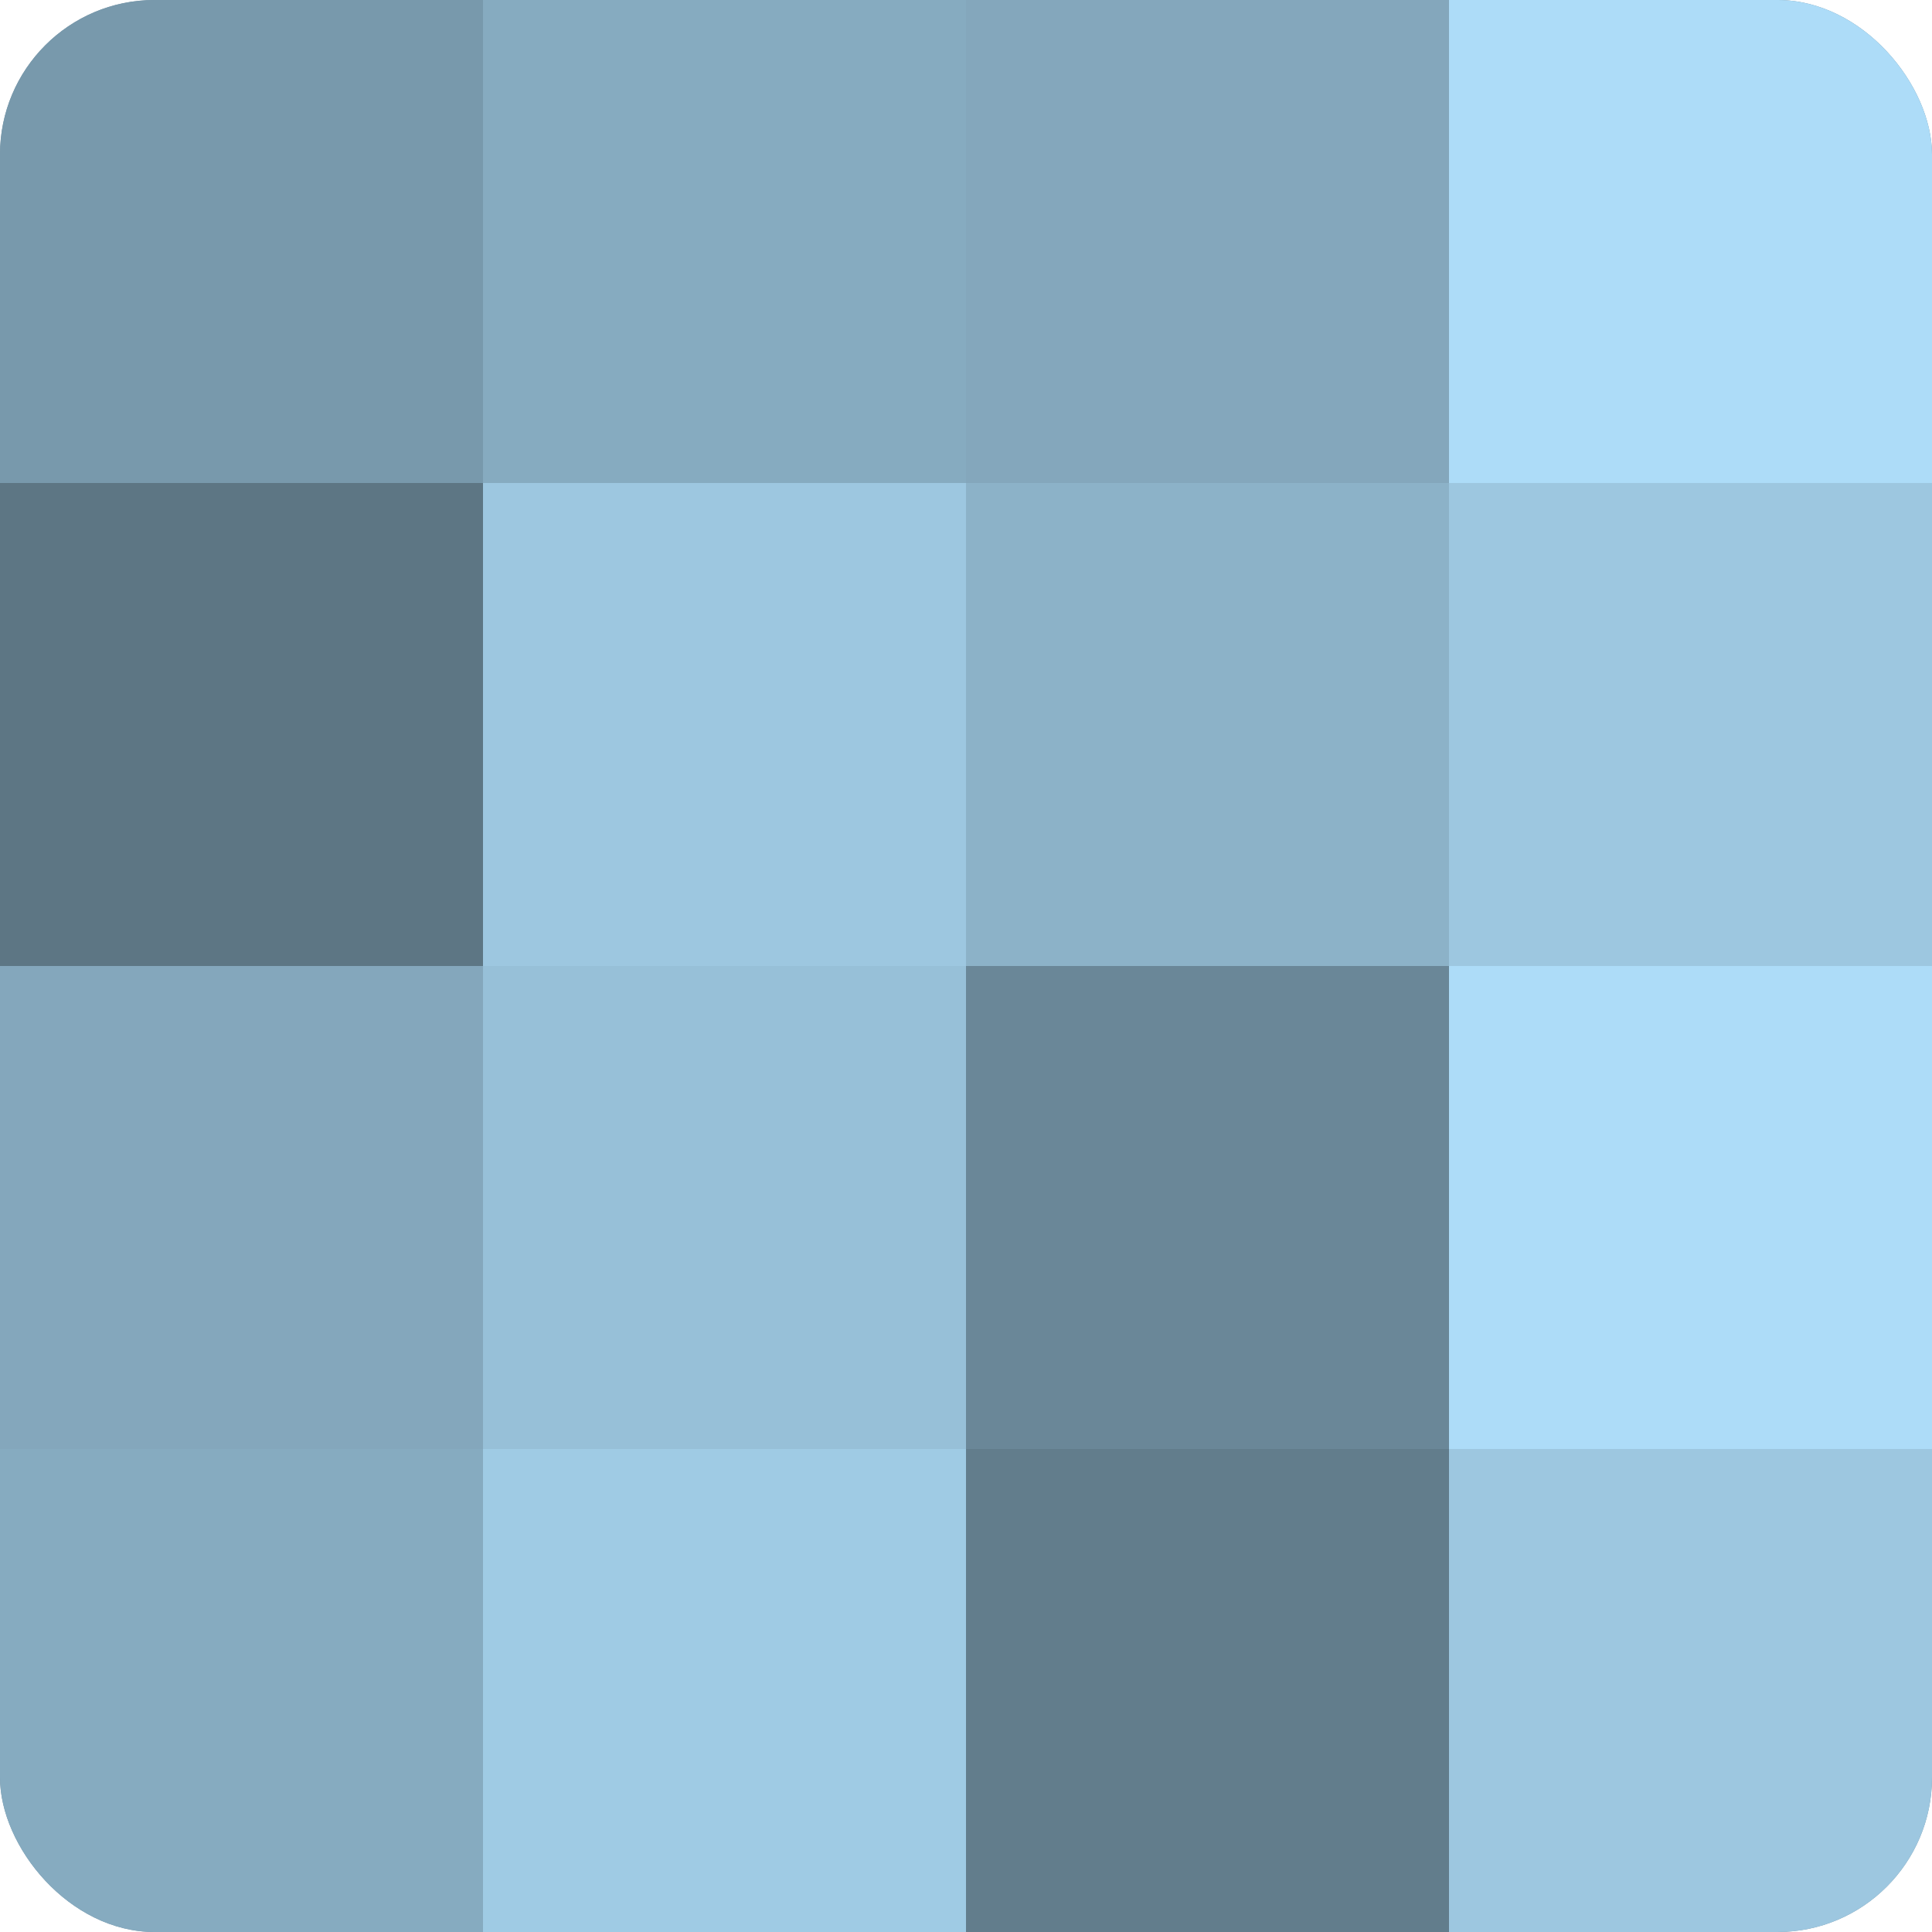 <?xml version="1.0" encoding="UTF-8"?>
<svg xmlns="http://www.w3.org/2000/svg" width="80" height="80" viewBox="0 0 100 100" preserveAspectRatio="xMidYMid meet"><defs><clipPath id="c" width="100" height="100"><rect width="100" height="100" rx="8" ry="8"/></clipPath></defs><g clip-path="url(#c)"><rect width="100" height="100" fill="#708ea0"/><rect width="25" height="25" fill="#7899ac"/><rect y="25" width="25" height="25" fill="#5d7684"/><rect y="50" width="25" height="25" fill="#84a7bc"/><rect y="75" width="25" height="25" fill="#86abc0"/><rect x="25" width="25" height="25" fill="#86abc0"/><rect x="25" y="25" width="25" height="25" fill="#9dc7e0"/><rect x="25" y="50" width="25" height="25" fill="#97c0d8"/><rect x="25" y="75" width="25" height="25" fill="#9fcbe4"/><rect x="50" width="25" height="25" fill="#84a7bc"/><rect x="50" y="25" width="25" height="25" fill="#8cb2c8"/><rect x="50" y="50" width="25" height="25" fill="#6a8798"/><rect x="50" y="75" width="25" height="25" fill="#627d8c"/><rect x="75" width="25" height="25" fill="#addcf8"/><rect x="75" y="25" width="25" height="25" fill="#9dc7e0"/><rect x="75" y="50" width="25" height="25" fill="#addcf8"/><rect x="75" y="75" width="25" height="25" fill="#9dc7e0"/></g></svg>
